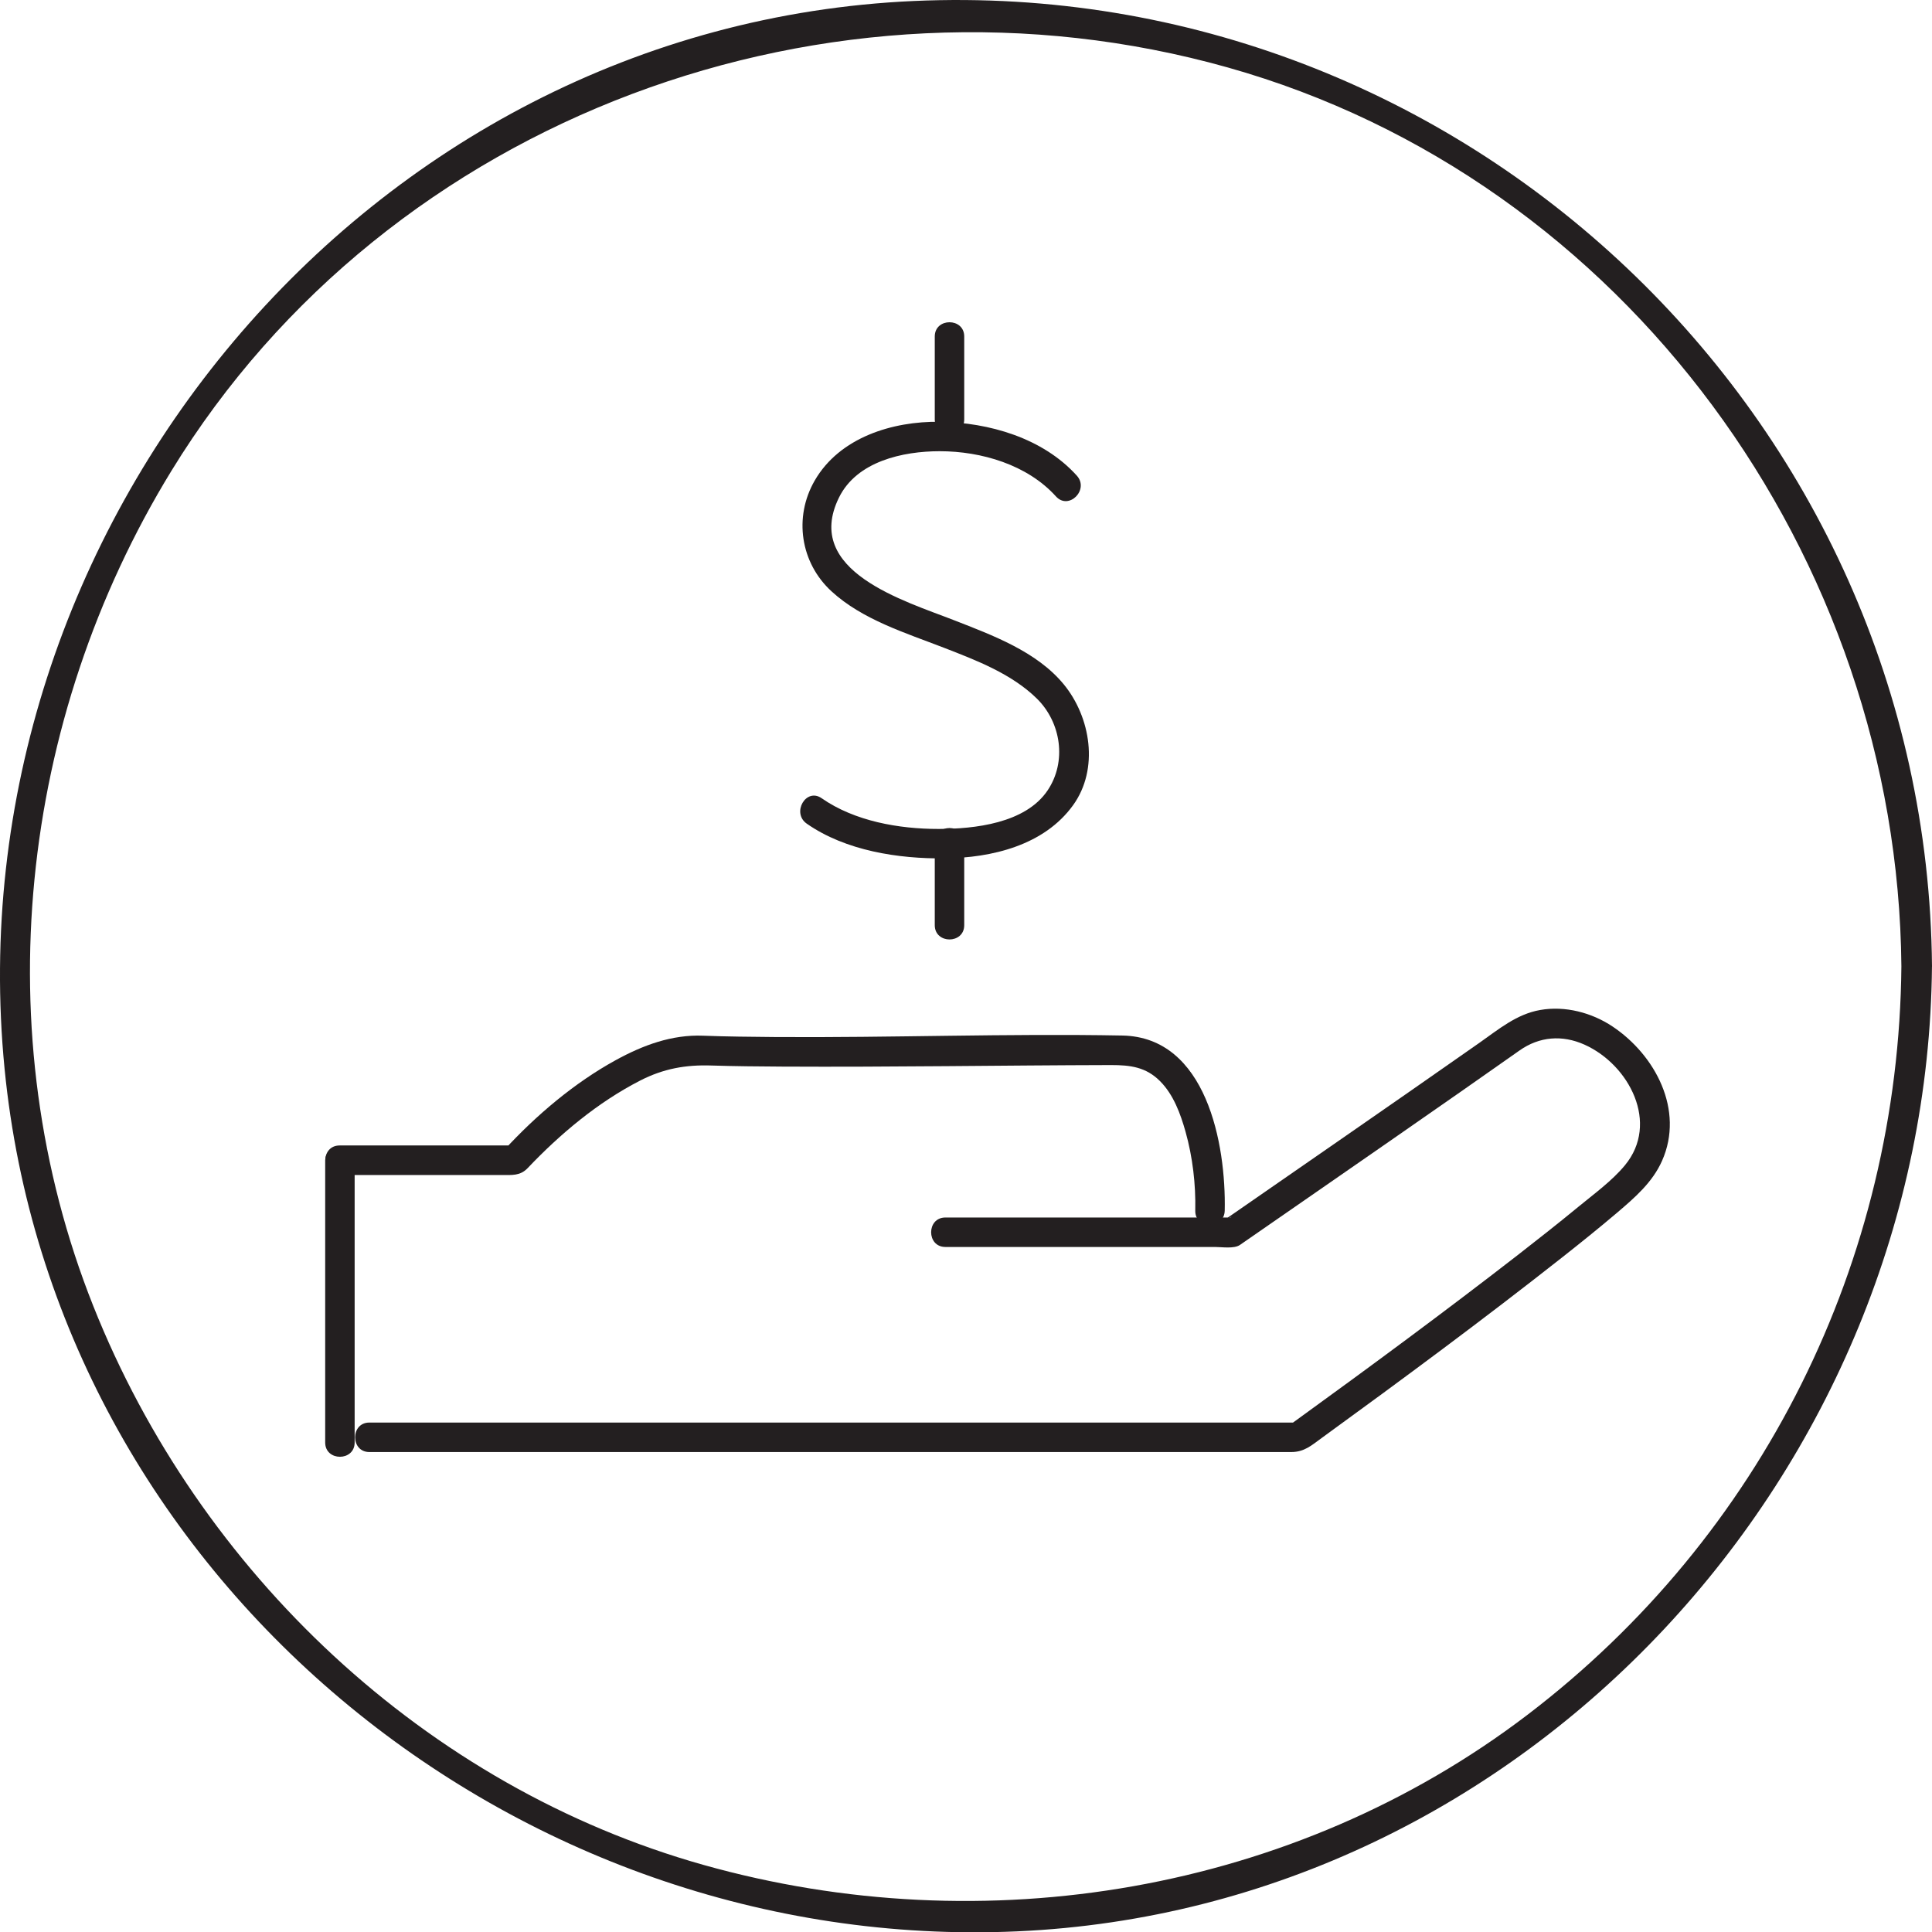 <?xml version="1.0" encoding="UTF-8" standalone="no"?>
<!-- Generator: Adobe Illustrator 16.0.0, SVG Export Plug-In . SVG Version: 6.00 Build 0)  -->

<svg
   version="1.1"
   id="Layer_1"
   x="0px"
   y="0px"
   width="80.664"
   height="80.676"
   viewBox="0 0 80.664 80.676"
   enable-background="new 0 0 2360 5480"
   xml:space="preserve"
   xmlns="http://www.w3.org/2000/svg"
   xmlns:svg="http://www.w3.org/2000/svg"><defs
   id="defs2082" />















<g
   id="g840"
   transform="translate(-580.467,-2118.38)">
	<g
   id="g839">
		<path
   fill="#231f20"
   d="m 595.888,2179.005 c 4.978,0 9.952,0 14.929,0 7.115,0 14.229,0 21.345,0 0.738,0 1.479,0 2.217,0 0.544,0 0.842,-0.275 1.275,-0.59 3.378,-2.455 6.738,-4.939 10.02,-7.525 0.778,-0.613 1.551,-1.234 2.306,-1.875 0.738,-0.629 1.481,-1.266 1.882,-2.174 0.934,-2.11 -0.279,-4.408 -2.07,-5.604 -0.871,-0.581 -1.983,-0.872 -3.021,-0.688 -0.986,0.172 -1.745,0.815 -2.542,1.374 -1.955,1.371 -3.916,2.733 -5.878,4.093 -1.481,1.027 -2.964,2.053 -4.445,3.079 -0.097,0.065 -0.192,0.132 -0.288,0.197 0.232,-0.159 0.416,-0.079 0.078,-0.079 -0.557,0 -1.112,0 -1.669,0 -3.31,0 -6.62,0 -9.931,0 -0.053,0 -0.105,0 -0.158,0 -0.793,0 -0.793,1.23 0,1.23 3.03,0 6.062,0 9.093,0 0.723,0 1.444,0 2.167,0 0.272,0 0.792,0.084 1.037,-0.084 1.079,-0.746 2.158,-1.494 3.237,-2.242 2.001,-1.385 4.001,-2.773 5.996,-4.165 0.815,-0.568 1.628,-1.139 2.439,-1.711 0.831,-0.587 1.786,-0.662 2.716,-0.245 1.864,0.836 3.145,3.281 1.684,5.04 -0.545,0.657 -1.291,1.195 -1.947,1.735 -0.83,0.684 -1.675,1.348 -2.523,2.008 -3.045,2.363 -6.15,4.652 -9.272,6.914 -0.074,0.053 -0.149,0.107 -0.224,0.162 0.141,-0.102 0.437,-0.081 0.232,-0.081 -0.2,0 -0.4,0 -0.601,0 -0.926,0 -1.852,0 -2.776,0 -7.347,0 -14.694,0 -22.04,0 -4.422,0 -8.844,0 -13.267,0 -0.794,-10e-4 -0.794,1.231 -10e-4,1.231 z"
   id="path834" />
		<path
   fill="#231f20"
   d="m 594.644,2167.438 c 1.422,0 2.843,0 4.264,0 0.838,0 1.673,0 2.51,0 0.414,0 0.765,0.042 1.076,-0.284 1.363,-1.435 2.934,-2.752 4.699,-3.658 0.973,-0.499 1.904,-0.666 2.983,-0.629 0.981,0.031 1.966,0.039 2.948,0.045 4.577,0.025 9.155,-0.053 13.732,-0.064 0.802,0 1.455,0.08 2.045,0.672 0.562,0.563 0.854,1.365 1.065,2.115 0.296,1.057 0.429,2.191 0.405,3.289 -0.018,0.795 1.214,0.793 1.23,0 0.059,-2.775 -0.762,-7.242 -4.273,-7.309 -4.824,-0.09 -9.655,0.096 -14.48,0.063 -1.008,-0.01 -2.018,-0.017 -3.024,-0.056 -1.31,-0.052 -2.517,0.399 -3.65,1.021 -1.723,0.945 -3.32,2.299 -4.65,3.744 0.146,-0.061 0.291,-0.121 0.436,-0.182 -2.438,0 -4.877,0 -7.315,0 -0.795,0 -0.795,1.233 -10e-4,1.233 z"
   id="path835" />
		<path
   fill="#231f20"
   d="m 625.426,2138.239 c -1.419,-1.573 -3.665,-2.22 -5.724,-2.249 -1.973,-0.026 -4.175,0.651 -5.217,2.449 -0.891,1.538 -0.597,3.442 0.699,4.63 1.289,1.184 3.094,1.736 4.692,2.355 1.357,0.527 2.822,1.084 3.88,2.121 1.017,1.002 1.259,2.633 0.45,3.836 -0.927,1.379 -3.058,1.609 -4.557,1.609 -1.648,0 -3.499,-0.322 -4.876,-1.282 -0.654,-0.455 -1.268,0.613 -0.621,1.062 1.62,1.13 3.824,1.471 5.758,1.448 1.965,-0.021 4.149,-0.543 5.358,-2.217 1.095,-1.515 0.738,-3.678 -0.388,-5.049 -1.125,-1.369 -2.975,-2.049 -4.573,-2.674 -2.065,-0.809 -6.326,-2.045 -4.812,-5.123 0.745,-1.516 2.669,-1.935 4.205,-1.936 1.74,0 3.66,0.564 4.854,1.887 0.535,0.592 1.402,-0.281 0.872,-0.867 z"
   id="path836" />
		<path
   fill="#231f20"
   d="m 619.495,2132.429 c 0,1.155 0,2.309 0,3.463 0,0.794 1.23,0.794 1.23,0 0,-1.154 0,-2.308 0,-3.463 10e-4,-0.793 -1.23,-0.793 -1.23,0 z"
   id="path837" />
		<path
   fill="#231f20"
   d="m 619.495,2153.546 c 0,1.154 0,2.308 0,3.462 0,0.794 1.23,0.794 1.23,0 0,-1.154 0,-2.308 0,-3.462 10e-4,-0.793 -1.23,-0.793 -1.23,0 z"
   id="path838" />
		<path
   fill="#231f20"
   d="m 594.044,2166.861 c 0,3.917 0,7.831 0,11.746 0,0.794 1.23,0.794 1.23,0 0,-3.915 0,-7.829 0,-11.746 0,-0.794 -1.23,-0.794 -1.23,0 z"
   id="path839" />
	</g>
	<path
   fill="#231f20"
   d="m 659.853,2158.719 c -0.109,12.306 -5.82,23.797 -15.617,31.261 -9.745,7.426 -22.678,9.561 -34.394,6.264 -11.603,-3.265 -21.058,-12.213 -25.482,-23.34 -4.532,-11.395 -3.098,-24.482 3.265,-34.867 9.094,-14.843 27.51,-21.508 44.097,-16.842 16.618,4.675 27.978,20.454 28.131,37.524 0.008,0.824 1.286,0.825 1.278,0 -0.204,-22.958 -19.569,-41.319 -42.505,-40.298 -22.93,1.022 -40.18,22.041 -37.968,44.579 2.082,21.214 21.249,36.954 42.278,36.017 21.284,-0.947 38.007,-19.266 38.194,-40.298 0.009,-0.825 -1.27,-0.823 -1.277,0 z"
   id="path840" />
</g>











































</svg>
